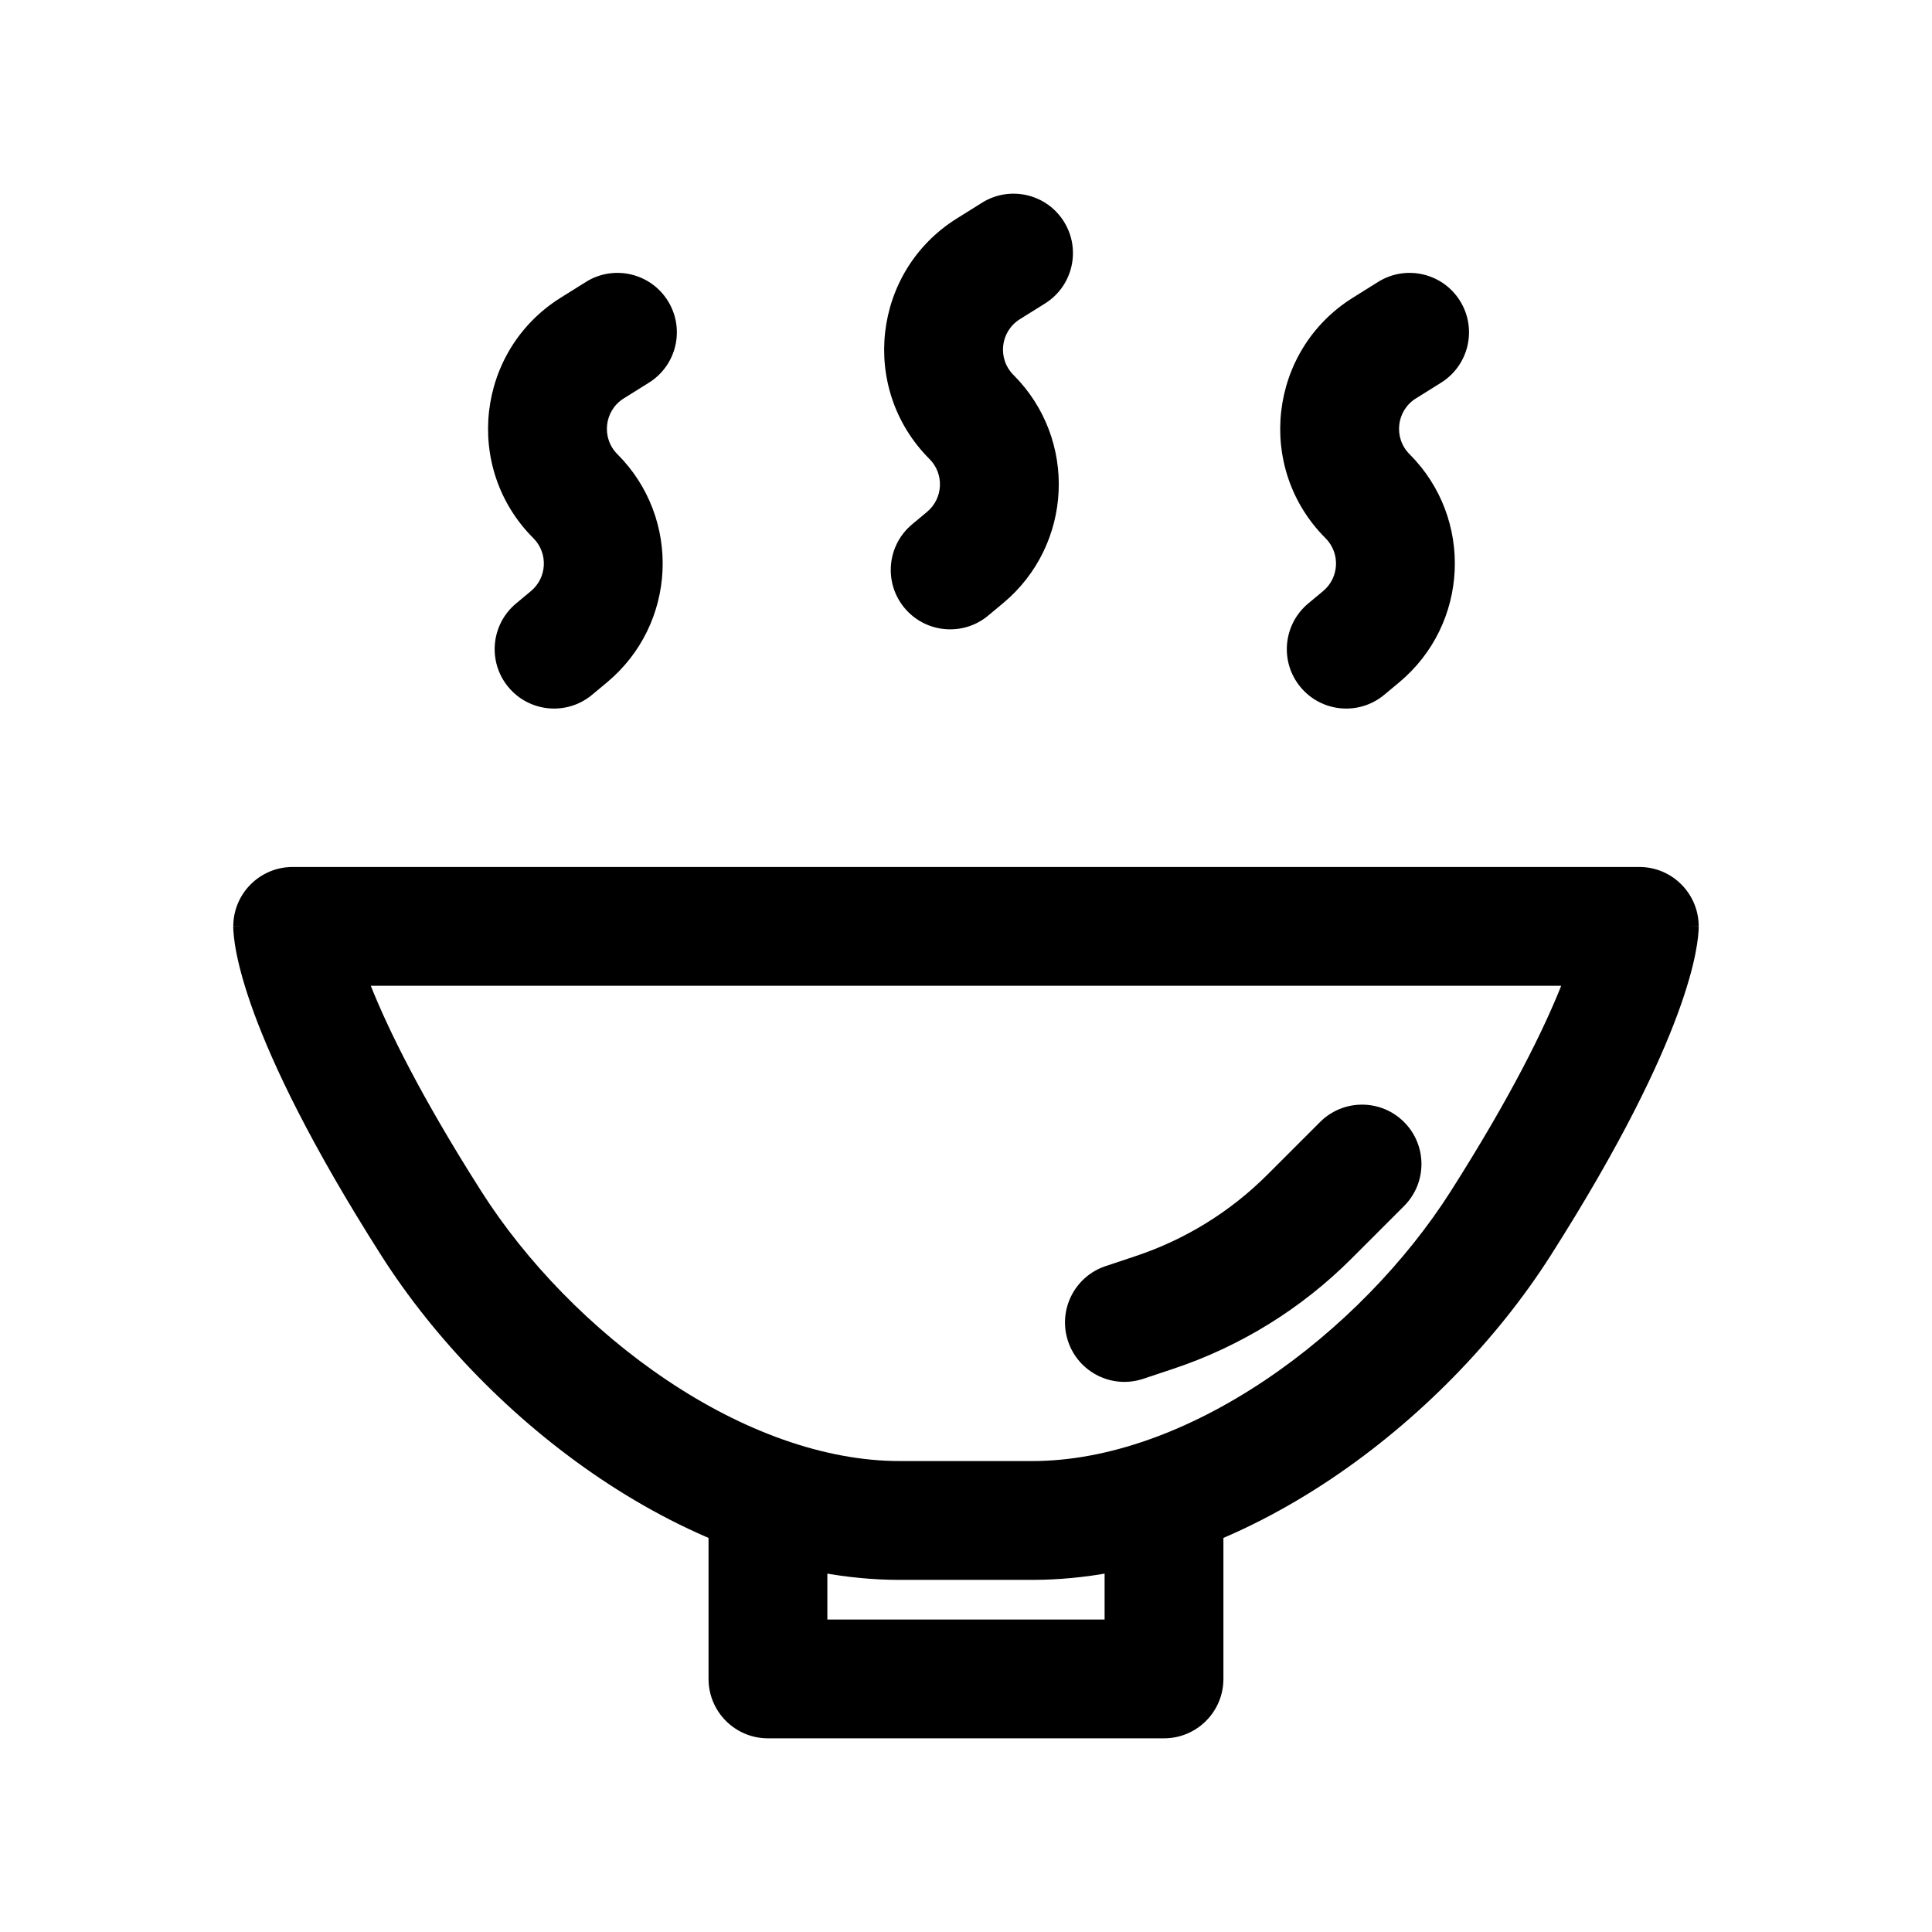 <?xml version="1.0" encoding="UTF-8"?>
<!-- Uploaded to: ICON Repo, www.iconrepo.com, Generator: ICON Repo Mixer Tools -->
<svg fill="#000000" width="800px" height="800px" version="1.1" viewBox="144 144 512 512" xmlns="http://www.w3.org/2000/svg">
 <g fill-rule="evenodd">
  <path d="m205.82 389.5c0-8.695 7.051-15.746 15.746-15.746h356.86c8.695 0 15.746 7.051 15.746 15.746h-15.746c15.746 0 15.746 0.012 15.746 0.027v0.082l-0.004 0.117-0.004 0.258c-0.004 0.184-0.012 0.383-0.023 0.605-0.023 0.438-0.062 0.957-0.125 1.559-0.129 1.203-0.348 2.734-0.723 4.621-0.754 3.769-2.141 8.984-4.684 15.883-5.074 13.77-14.828 34.465-33.637 64.02-14.137 22.219-34.648 43.469-58.215 59.262-23.488 15.742-51.066 26.75-79.234 26.75h-35.059c-28.168 0-55.746-11.008-79.234-26.75-23.562-15.793-44.078-37.043-58.215-59.262-18.809-29.555-28.562-50.25-33.637-64.02-2.539-6.898-3.926-12.113-4.68-15.883-0.379-1.887-0.598-3.418-0.723-4.621-0.062-0.602-0.105-1.121-0.129-1.559-0.012-0.223-0.02-0.422-0.023-0.605l-0.004-0.258v-0.117l-0.004-0.055v-0.027c0-0.016 0-0.027 15.746-0.027zm36.445 15.742c4.543 11.41 13.137 29.094 29.32 54.523 11.785 18.52 29.211 36.629 49.18 50.012 20.039 13.434 41.582 21.418 61.703 21.418h35.059c20.121 0 41.664-7.984 61.707-21.418 19.965-13.383 37.395-31.492 49.18-50.012 16.18-25.43 24.773-43.113 29.32-54.523z"/>
  <path d="m331.77 588.93v-41.984h31.488v26.242h73.473v-26.242h31.488v41.984c0 8.695-7.051 15.746-15.742 15.746h-104.96c-8.695 0-15.746-7.051-15.746-15.746z"/>
  <path d="m425.95 202.73c4.606 7.371 2.367 17.086-5.008 21.695l-6.676 4.172c-5.184 3.238-6.004 10.453-1.684 14.773 17.043 17.043 15.773 45.039-2.742 60.469l-3.957 3.297c-6.68 5.566-16.605 4.664-22.176-2.016-5.562-6.68-4.66-16.605 2.019-22.172l3.953-3.297c4.293-3.578 4.586-10.066 0.637-14.016-18.637-18.637-15.094-49.77 7.258-63.738l6.68-4.176c7.375-4.609 17.086-2.367 21.695 5.008z"/>
  <path d="m530.91 223.72c4.606 7.371 2.367 17.086-5.008 21.695l-6.676 4.172c-5.184 3.238-6.004 10.453-1.684 14.773 17.043 17.043 15.773 45.039-2.742 60.469l-3.957 3.297c-6.68 5.566-16.609 4.664-22.176-2.016-5.562-6.68-4.66-16.605 2.019-22.176l3.953-3.293c4.293-3.578 4.586-10.066 0.637-14.016-18.641-18.637-15.094-49.77 7.258-63.738l6.68-4.176c7.375-4.609 17.086-2.367 21.695 5.008z"/>
  <path d="m320.98 223.72c4.609 7.371 2.367 17.086-5.008 21.695l-6.676 4.172c-5.18 3.238-6.004 10.453-1.684 14.773 17.043 17.043 15.773 45.039-2.742 60.469l-3.957 3.297c-6.68 5.566-16.605 4.664-22.172-2.016s-4.664-16.605 2.016-22.176l3.953-3.293c4.293-3.578 4.586-10.066 0.637-14.016-18.637-18.637-15.094-49.77 7.258-63.738l6.68-4.176c7.375-4.609 17.086-2.367 21.695 5.008z"/>
  <path d="m516.09 441.35c6.148 6.148 6.148 16.113 0 22.262l-13.969 13.969c-13.25 13.25-29.402 23.234-47.18 29.16l-7.981 2.66c-8.25 2.75-17.164-1.707-19.914-9.957s1.707-17.164 9.957-19.914l7.984-2.664c13.137-4.379 25.074-11.754 34.871-21.551l13.969-13.965c6.148-6.148 16.113-6.148 22.262 0z"/>
 </g>
</svg>